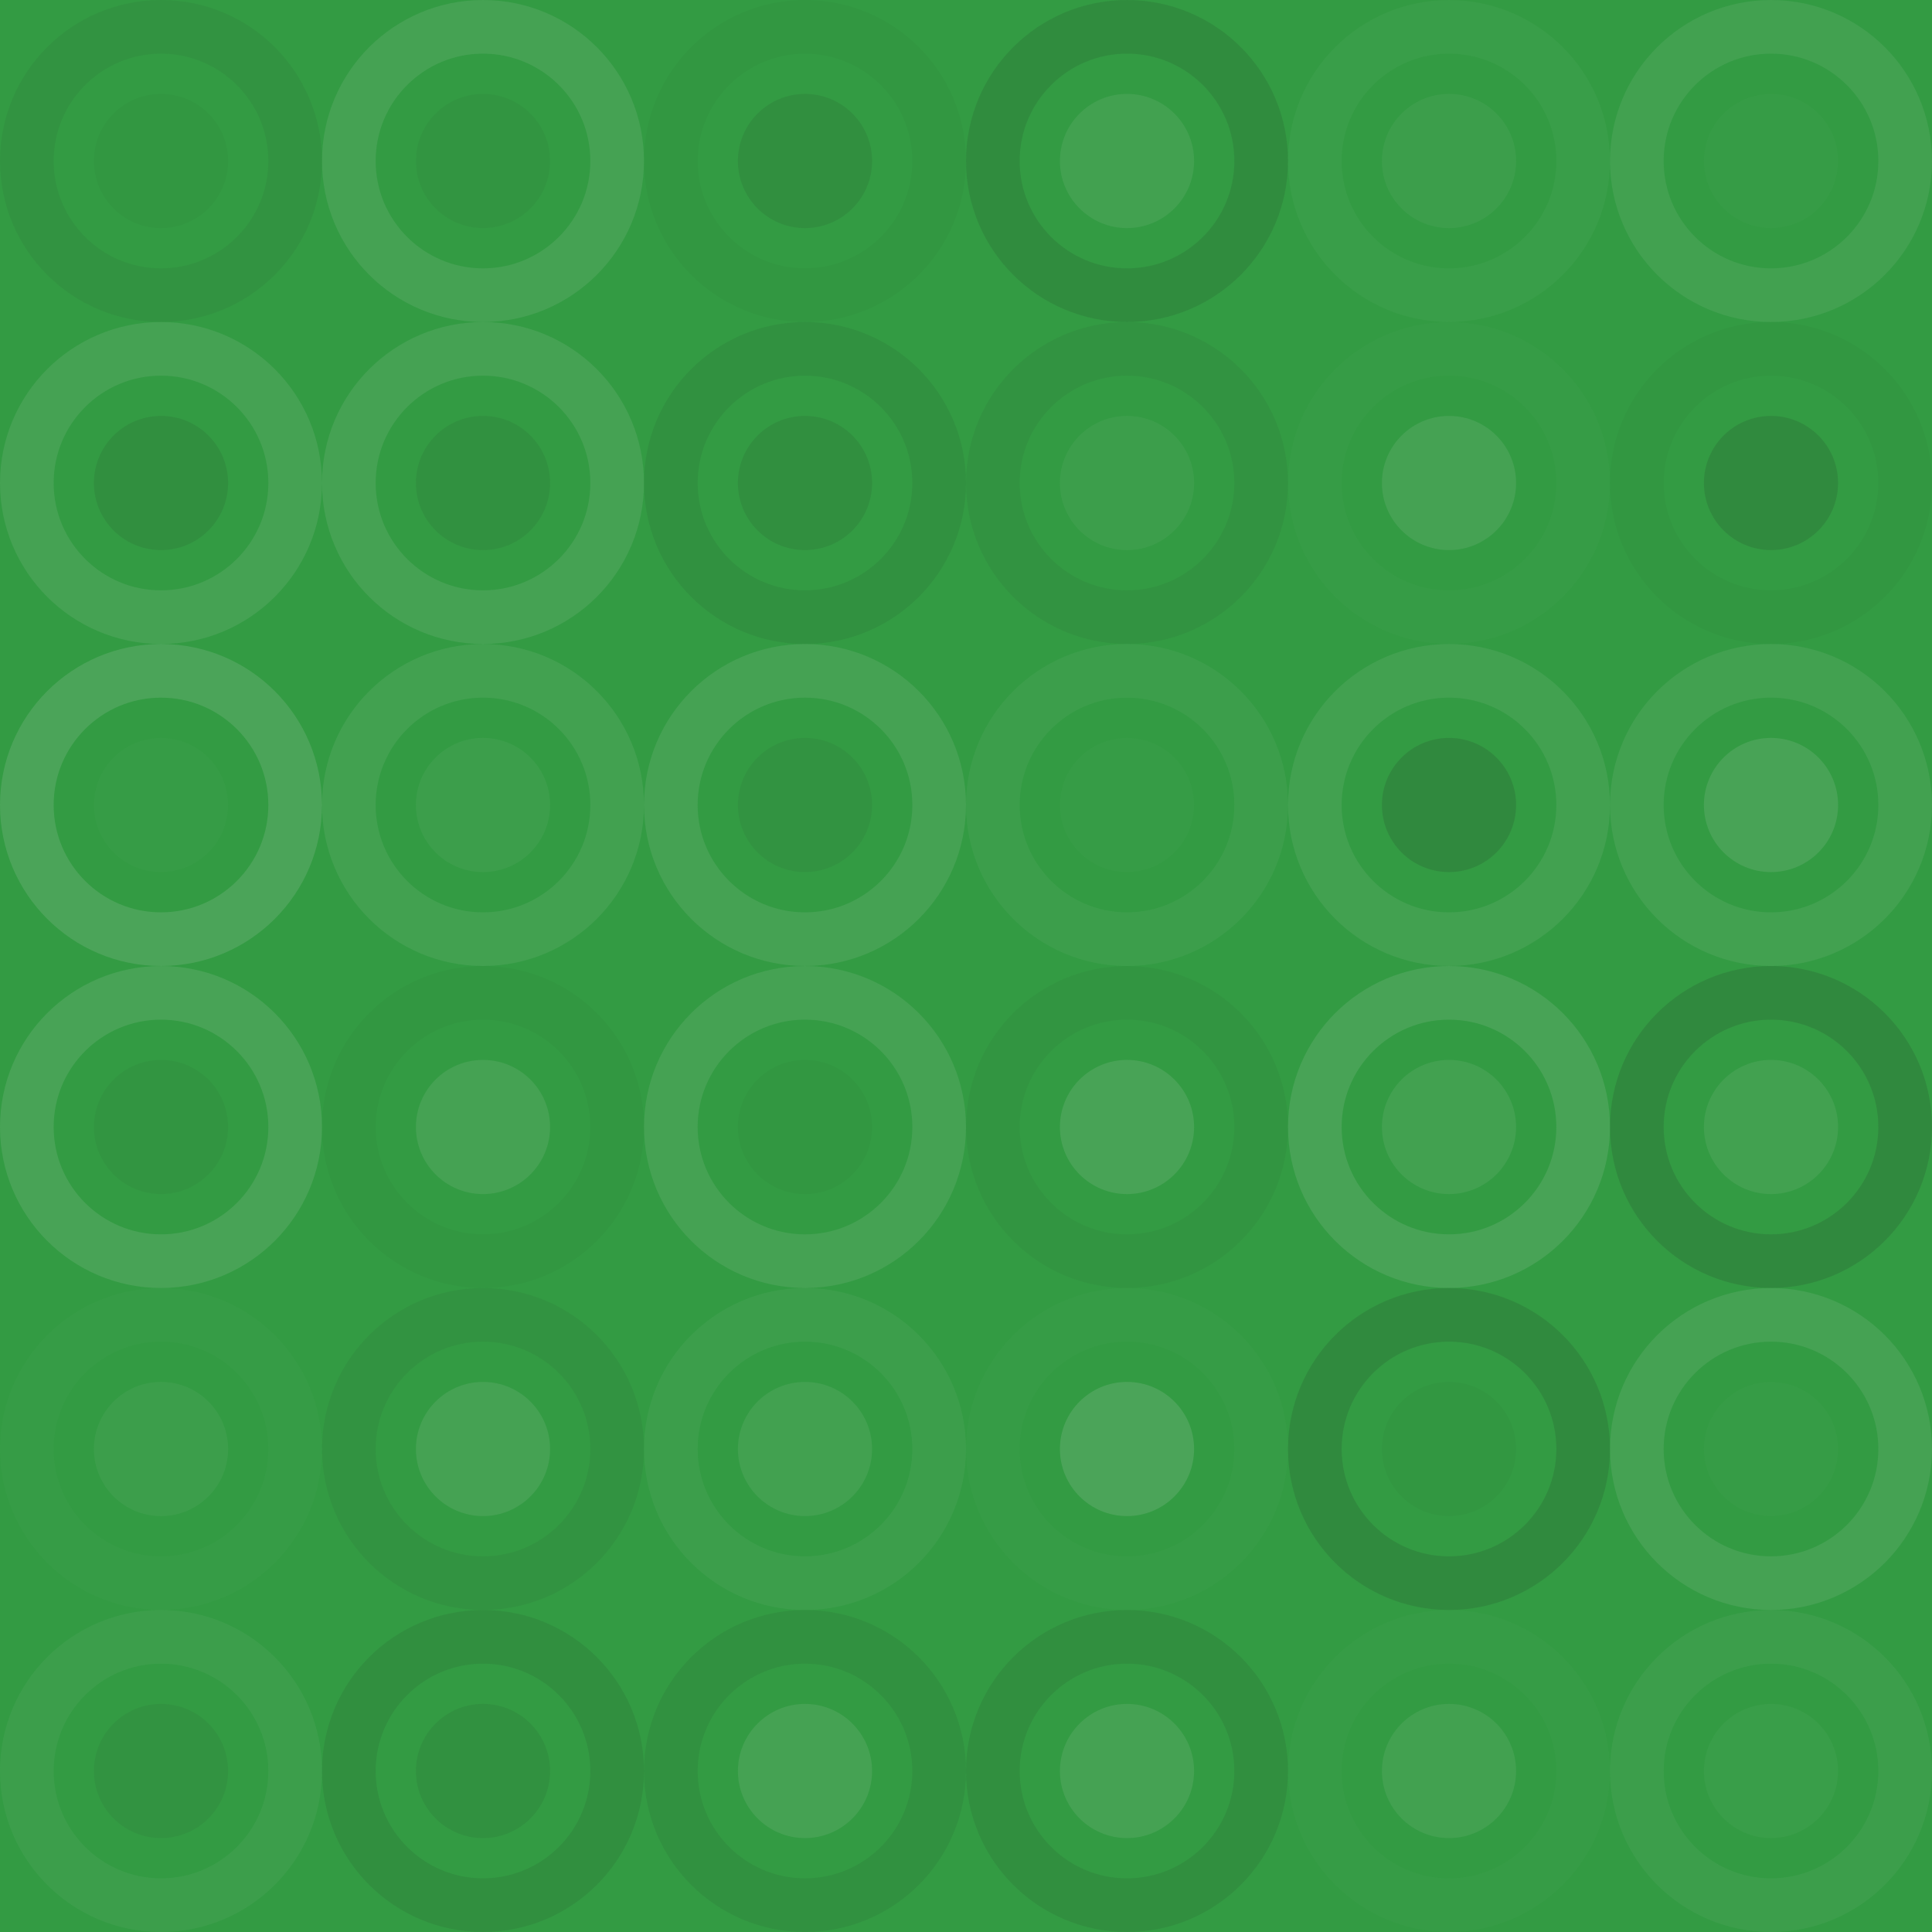 <svg xmlns="http://www.w3.org/2000/svg" width="192" height="192" viewbox="0 0 192 192" preserveAspectRatio="none"><rect x="0" y="0" width="100%" height="100%" fill="rgb(51, 155, 67)" /><circle cx="16" cy="16" r="13.333" fill="none" stroke="#222" style="opacity:0.063;stroke-width:5.333px;" /><circle cx="16" cy="16" r="6.667" fill="#222" fill-opacity="0.029" /><circle cx="48" cy="16" r="13.333" fill="none" stroke="#ddd" style="opacity:0.107;stroke-width:5.333px;" /><circle cx="48" cy="16" r="6.667" fill="#222" fill-opacity="0.046" /><circle cx="80" cy="16" r="13.333" fill="none" stroke="#222" style="opacity:0.029;stroke-width:5.333px;" /><circle cx="80" cy="16" r="6.667" fill="#222" fill-opacity="0.098" /><circle cx="112" cy="16" r="13.333" fill="none" stroke="#222" style="opacity:0.115;stroke-width:5.333px;" /><circle cx="112" cy="16" r="6.667" fill="#ddd" fill-opacity="0.089" /><circle cx="144" cy="16" r="13.333" fill="none" stroke="#ddd" style="opacity:0.037;stroke-width:5.333px;" /><circle cx="144" cy="16" r="6.667" fill="#ddd" fill-opacity="0.055" /><circle cx="176" cy="16" r="13.333" fill="none" stroke="#ddd" style="opacity:0.089;stroke-width:5.333px;" /><circle cx="176" cy="16" r="6.667" fill="#ddd" fill-opacity="0.02" /><circle cx="16" cy="48" r="13.333" fill="none" stroke="#ddd" style="opacity:0.107;stroke-width:5.333px;" /><circle cx="16" cy="48" r="6.667" fill="#222" fill-opacity="0.098" /><circle cx="48" cy="48" r="13.333" fill="none" stroke="#ddd" style="opacity:0.107;stroke-width:5.333px;" /><circle cx="48" cy="48" r="6.667" fill="#222" fill-opacity="0.081" /><circle cx="80" cy="48" r="13.333" fill="none" stroke="#222" style="opacity:0.081;stroke-width:5.333px;" /><circle cx="80" cy="48" r="6.667" fill="#222" fill-opacity="0.098" /><circle cx="112" cy="48" r="13.333" fill="none" stroke="#222" style="opacity:0.063;stroke-width:5.333px;" /><circle cx="112" cy="48" r="6.667" fill="#ddd" fill-opacity="0.055" /><circle cx="144" cy="48" r="13.333" fill="none" stroke="#ddd" style="opacity:0.02;stroke-width:5.333px;" /><circle cx="144" cy="48" r="6.667" fill="#ddd" fill-opacity="0.107" /><circle cx="176" cy="48" r="13.333" fill="none" stroke="#222" style="opacity:0.029;stroke-width:5.333px;" /><circle cx="176" cy="48" r="6.667" fill="#222" fill-opacity="0.133" /><circle cx="16" cy="80" r="13.333" fill="none" stroke="#ddd" style="opacity:0.141;stroke-width:5.333px;" /><circle cx="16" cy="80" r="6.667" fill="#ddd" fill-opacity="0.02" /><circle cx="48" cy="80" r="13.333" fill="none" stroke="#ddd" style="opacity:0.089;stroke-width:5.333px;" /><circle cx="48" cy="80" r="6.667" fill="#ddd" fill-opacity="0.055" /><circle cx="80" cy="80" r="13.333" fill="none" stroke="#ddd" style="opacity:0.107;stroke-width:5.333px;" /><circle cx="80" cy="80" r="6.667" fill="#222" fill-opacity="0.063" /><circle cx="112" cy="80" r="13.333" fill="none" stroke="#ddd" style="opacity:0.055;stroke-width:5.333px;" /><circle cx="112" cy="80" r="6.667" fill="#ddd" fill-opacity="0.02" /><circle cx="144" cy="80" r="13.333" fill="none" stroke="#ddd" style="opacity:0.089;stroke-width:5.333px;" /><circle cx="144" cy="80" r="6.667" fill="#222" fill-opacity="0.15" /><circle cx="176" cy="80" r="13.333" fill="none" stroke="#ddd" style="opacity:0.089;stroke-width:5.333px;" /><circle cx="176" cy="80" r="6.667" fill="#ddd" fill-opacity="0.124" /><circle cx="16" cy="112" r="13.333" fill="none" stroke="#ddd" style="opacity:0.124;stroke-width:5.333px;" /><circle cx="16" cy="112" r="6.667" fill="#222" fill-opacity="0.046" /><circle cx="48" cy="112" r="13.333" fill="none" stroke="#222" style="opacity:0.029;stroke-width:5.333px;" /><circle cx="48" cy="112" r="6.667" fill="#ddd" fill-opacity="0.107" /><circle cx="80" cy="112" r="13.333" fill="none" stroke="#ddd" style="opacity:0.107;stroke-width:5.333px;" /><circle cx="80" cy="112" r="6.667" fill="#222" fill-opacity="0.029" /><circle cx="112" cy="112" r="13.333" fill="none" stroke="#222" style="opacity:0.046;stroke-width:5.333px;" /><circle cx="112" cy="112" r="6.667" fill="#ddd" fill-opacity="0.124" /><circle cx="144" cy="112" r="13.333" fill="none" stroke="#ddd" style="opacity:0.124;stroke-width:5.333px;" /><circle cx="144" cy="112" r="6.667" fill="#ddd" fill-opacity="0.089" /><circle cx="176" cy="112" r="13.333" fill="none" stroke="#222" style="opacity:0.15;stroke-width:5.333px;" /><circle cx="176" cy="112" r="6.667" fill="#ddd" fill-opacity="0.089" /><circle cx="16" cy="144" r="13.333" fill="none" stroke="#ddd" style="opacity:0.02;stroke-width:5.333px;" /><circle cx="16" cy="144" r="6.667" fill="#ddd" fill-opacity="0.055" /><circle cx="48" cy="144" r="13.333" fill="none" stroke="#222" style="opacity:0.063;stroke-width:5.333px;" /><circle cx="48" cy="144" r="6.667" fill="#ddd" fill-opacity="0.107" /><circle cx="80" cy="144" r="13.333" fill="none" stroke="#ddd" style="opacity:0.055;stroke-width:5.333px;" /><circle cx="80" cy="144" r="6.667" fill="#ddd" fill-opacity="0.089" /><circle cx="112" cy="144" r="13.333" fill="none" stroke="#ddd" style="opacity:0.02;stroke-width:5.333px;" /><circle cx="112" cy="144" r="6.667" fill="#ddd" fill-opacity="0.141" /><circle cx="144" cy="144" r="13.333" fill="none" stroke="#222" style="opacity:0.133;stroke-width:5.333px;" /><circle cx="144" cy="144" r="6.667" fill="#222" fill-opacity="0.029" /><circle cx="176" cy="144" r="13.333" fill="none" stroke="#ddd" style="opacity:0.107;stroke-width:5.333px;" /><circle cx="176" cy="144" r="6.667" fill="#ddd" fill-opacity="0.02" /><circle cx="16" cy="176" r="13.333" fill="none" stroke="#ddd" style="opacity:0.055;stroke-width:5.333px;" /><circle cx="16" cy="176" r="6.667" fill="#222" fill-opacity="0.063" /><circle cx="48" cy="176" r="13.333" fill="none" stroke="#222" style="opacity:0.098;stroke-width:5.333px;" /><circle cx="48" cy="176" r="6.667" fill="#222" fill-opacity="0.081" /><circle cx="80" cy="176" r="13.333" fill="none" stroke="#222" style="opacity:0.081;stroke-width:5.333px;" /><circle cx="80" cy="176" r="6.667" fill="#ddd" fill-opacity="0.107" /><circle cx="112" cy="176" r="13.333" fill="none" stroke="#222" style="opacity:0.098;stroke-width:5.333px;" /><circle cx="112" cy="176" r="6.667" fill="#ddd" fill-opacity="0.107" /><circle cx="144" cy="176" r="13.333" fill="none" stroke="#ddd" style="opacity:0.02;stroke-width:5.333px;" /><circle cx="144" cy="176" r="6.667" fill="#ddd" fill-opacity="0.089" /><circle cx="176" cy="176" r="13.333" fill="none" stroke="#ddd" style="opacity:0.055;stroke-width:5.333px;" /><circle cx="176" cy="176" r="6.667" fill="#ddd" fill-opacity="0.037" /></svg>